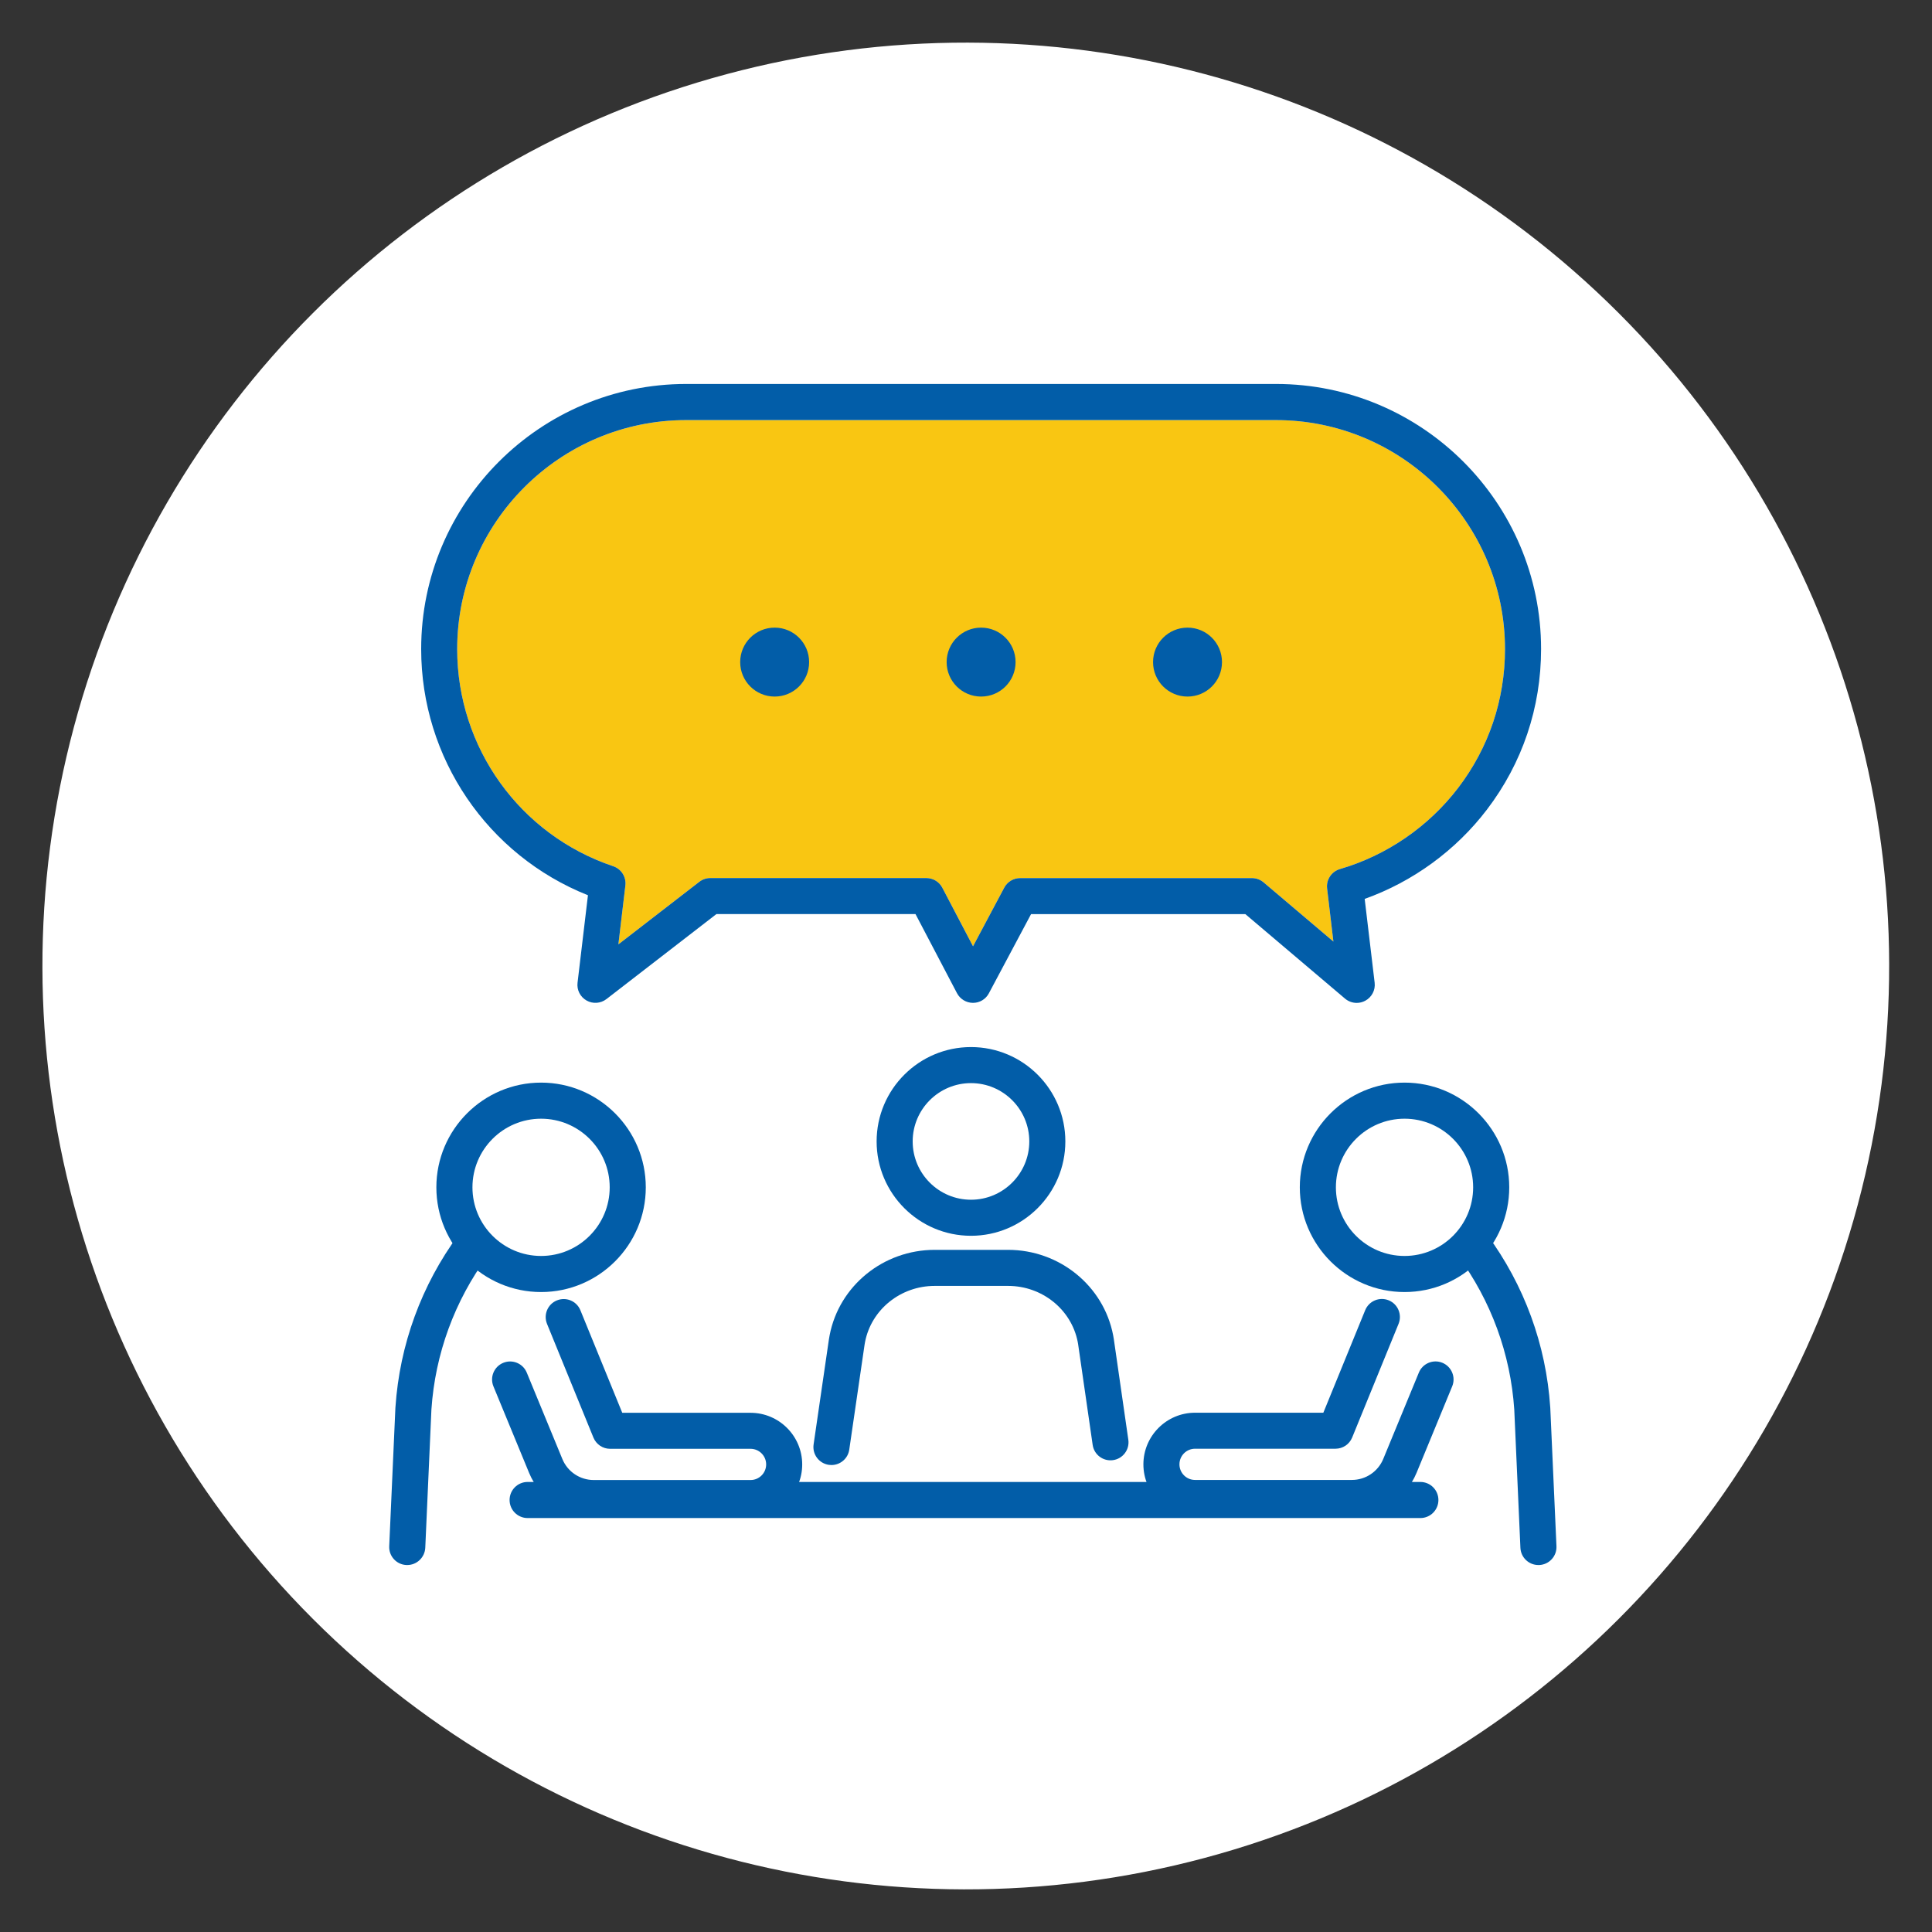 <svg xmlns="http://www.w3.org/2000/svg" xmlns:xlink="http://www.w3.org/1999/xlink" id="Layer_1" x="0px" y="0px" viewBox="0 0 500 500" xml:space="preserve"><rect x="0" y="0" width="500" height="500" fill="#333333" stroke="none"/> <g> <g> <ellipse transform="matrix(0.707 -0.707 0.707 0.707 -103.553 250)" fill="#FFFFFF" cx="250" cy="250" rx="239" ry="239"></ellipse> </g> <g> <path fill="#F9C612" d="M183.81,227.24h55.93c1.73,0,3.33,0.96,4.13,2.5l7.95,15.16l8.08-15.18c0.81-1.52,2.39-2.47,4.12-2.47H324 c1.11,0,2.17,0.39,3.02,1.11l18.06,15.31l-1.63-13.73c-0.27-2.27,1.14-4.39,3.33-5.03c12.07-3.51,22.94-10.97,30.61-21.03 c7.92-10.38,12.1-22.8,12.1-35.89c0-32.68-26.59-59.27-59.27-59.27H177.59c-32.68,0-59.27,26.59-59.27,59.27 c0,25.5,16.23,48.08,40.38,56.19c2.09,0.7,3.41,2.78,3.15,4.97l-1.81,15.25l20.92-16.17 C181.78,227.59,182.78,227.24,183.81,227.24z"></path> <g> <g> <g> <g> <g> <path fill="#025DA8" d="M140.03,334.38c-14.94,0-27.1-12.16-27.1-27.1c0-14.94,12.16-27.1,27.1-27.1 c14.94,0,27.1,12.16,27.1,27.1C167.13,322.23,154.97,334.38,140.03,334.38z M140.03,289.52c-9.8,0-17.76,7.97-17.76,17.76 c0,9.8,7.97,17.76,17.76,17.76c9.8,0,17.76-7.97,17.76-17.76C157.8,297.49,149.83,289.52,140.03,289.52z"></path> <path fill="#025DA8" d="M194.24,392.35h-40.57c-7.35,0-13.92-4.38-16.74-11.17l-9.23-22.39c-0.98-2.38,0.15-5.11,2.54-6.09 c2.38-0.98,5.11,0.15,6.09,2.54l9.22,22.38c1.36,3.28,4.55,5.41,8.12,5.41h40.57c2.23,0,4.04-1.81,4.04-4.04 c0-2.23-1.81-4.04-4.04-4.04H157.9c-1.9,0-3.6-1.15-4.32-2.9l-12.01-29.43c-0.97-2.39,0.17-5.11,2.56-6.08 c2.39-0.97,5.11,0.17,6.08,2.56l10.83,26.53h33.2c7.37,0,13.37,6,13.37,13.37C207.61,386.35,201.62,392.35,194.24,392.35z"></path> <path fill="#025DA8" d="M105.39,405.03c-0.07,0-0.14,0-0.21,0c-2.57-0.11-4.57-2.29-4.45-4.87l1.6-35.85 c0-0.03,0-0.07,0.01-0.1c1.08-16.18,6.73-31.64,16.35-44.7c1.53-2.07,4.45-2.52,6.52-0.99c2.07,1.53,2.52,4.45,0.99,6.52 c-8.55,11.61-13.58,25.34-14.55,39.73l-1.59,35.8C109.93,403.07,107.87,405.03,105.39,405.03z"></path> </g> <g> <path fill="#025DA8" d="M363.49,334.38c-14.94,0-27.1-12.16-27.1-27.1c0-14.94,12.16-27.1,27.1-27.1 c14.94,0,27.1,12.16,27.1,27.1C390.59,322.23,378.43,334.38,363.49,334.38z M363.49,289.52c-9.8,0-17.76,7.97-17.76,17.76 c0,9.8,7.97,17.76,17.76,17.76c9.8,0,17.76-7.97,17.76-17.76C381.25,297.49,373.29,289.52,363.49,289.52z"></path> <path fill="#025DA8" d="M349.85,392.35h-40.57c-7.37,0-13.37-6-13.37-13.37c0-7.37,6-13.37,13.37-13.37h33.2l10.83-26.53 c0.97-2.39,3.7-3.53,6.08-2.56c2.39,0.97,3.53,3.7,2.56,6.08l-12.01,29.43c-0.72,1.76-2.42,2.9-4.32,2.9h-36.34 c-2.23,0-4.04,1.81-4.04,4.04c0,2.23,1.81,4.04,4.04,4.04h40.57c3.57,0,6.76-2.13,8.13-5.42l9.22-22.36 c0.98-2.38,3.71-3.52,6.09-2.54c2.38,0.98,3.52,3.71,2.54,6.09l-9.22,22.38C363.77,387.97,357.19,392.35,349.85,392.35z"></path> <path fill="#025DA8" d="M398.14,405.03c-2.48,0-4.55-1.95-4.66-4.46l-1.59-35.8c-0.97-14.39-6-28.12-14.55-39.73 c-1.53-2.07-1.09-5,0.99-6.52c2.07-1.53,5-1.09,6.52,0.99c9.62,13.06,15.28,28.51,16.35,44.7c0,0.03,0,0.07,0.01,0.1 l1.6,35.85c0.12,2.57-1.88,4.75-4.45,4.87C398.28,405.02,398.21,405.03,398.14,405.03z"></path> </g> <g> <path fill="#025DA8" d="M367.59,392.87H136.55c-2.58,0-4.67-2.09-4.67-4.67c0-2.58,2.09-4.67,4.67-4.67h231.04 c2.58,0,4.67,2.09,4.67,4.67C372.26,390.78,370.17,392.87,367.59,392.87z"></path> </g> </g> </g> <g> <path fill="#025DA8" d="M251.29,319.82c-13.47,0-24.42-10.95-24.42-24.42c0-13.47,10.95-24.42,24.42-24.42 c13.47,0,24.42,10.95,24.42,24.42C275.71,308.87,264.76,319.82,251.29,319.82z M251.29,280.31c-8.32,0-15.09,6.77-15.09,15.09 c0,8.32,6.77,15.09,15.09,15.09c8.32,0,15.09-6.77,15.09-15.09C266.38,287.08,259.61,280.31,251.29,280.31z"></path> <path fill="#025DA8" d="M215.18,379.15c-0.22,0-0.45-0.02-0.68-0.05c-2.55-0.37-4.32-2.74-3.94-5.29l3.96-27.18 c0.06-0.39,0.12-0.73,0.19-1.08c2.47-12.8,13.91-22.09,27.19-22.09h18.99c13.28,0,24.72,9.29,27.19,22.09 c0.07,0.35,0.13,0.69,0.18,1.04l3.75,26.01c0.37,2.55-1.4,4.92-3.95,5.28c-2.55,0.37-4.92-1.4-5.28-3.95l-3.75-25.96 c-0.03-0.19-0.07-0.42-0.11-0.65c-1.63-8.42-9.21-14.53-18.03-14.53h-18.99c-8.82,0-16.4,6.11-18.03,14.53 c-0.04,0.23-0.08,0.46-0.12,0.69l-3.96,27.14C219.46,377.48,217.46,379.15,215.18,379.15z"></path> </g> </g> <path fill="#025DA8" d="M351.11,259.55c-1.08,0-2.16-0.38-3.02-1.11l-25.8-21.87h-55.45l-10.92,20.5 c-0.81,1.53-2.38,2.48-4.13,2.47c-1.73-0.01-3.31-0.97-4.12-2.5l-10.74-20.48h-51.52l-28.46,22c-1.49,1.15-3.52,1.3-5.15,0.37 c-1.64-0.93-2.56-2.74-2.33-4.61l2.69-22.63c-25.97-10.35-43.16-35.49-43.16-63.72c0-37.83,30.77-68.6,68.6-68.6h152.63 c37.83,0,68.6,30.77,68.6,68.6c0,15.16-4.84,29.52-14.01,41.55c-8.06,10.57-19.19,18.68-31.64,23.11l2.58,21.7 c0.23,1.9-0.74,3.75-2.43,4.66C352.62,259.37,351.86,259.55,351.11,259.55z M183.81,227.24h55.93c1.73,0,3.33,0.96,4.13,2.5 l7.95,15.16l8.08-15.18c0.81-1.52,2.39-2.47,4.12-2.47H324c1.11,0,2.17,0.39,3.02,1.11l18.06,15.31l-1.63-13.73 c-0.27-2.27,1.14-4.39,3.33-5.03c12.07-3.51,22.94-10.97,30.61-21.03c7.92-10.38,12.1-22.8,12.1-35.89 c0-32.68-26.59-59.27-59.27-59.27H177.59c-32.68,0-59.27,26.59-59.27,59.27c0,25.5,16.23,48.08,40.38,56.19 c2.09,0.7,3.41,2.78,3.15,4.97l-1.81,15.25l20.92-16.17C181.78,227.59,182.78,227.24,183.81,227.24z"></path> </g> <g> <path fill="#025DA8" d="M209.4,171.35c0,4.93-3.99,8.92-8.92,8.92c-4.93,0-8.92-3.99-8.92-8.92c0-4.93,3.99-8.92,8.92-8.92 C205.41,162.43,209.4,166.42,209.4,171.35z"></path> <path fill="#025DA8" d="M262.83,171.35c0,4.93-3.99,8.92-8.92,8.92c-4.93,0-8.92-3.99-8.92-8.92c0-4.93,3.99-8.92,8.92-8.92 C258.83,162.43,262.83,166.42,262.83,171.35z"></path> <path fill="#025DA8" d="M316.25,171.35c0,4.93-3.99,8.92-8.92,8.92s-8.92-3.99-8.92-8.92c0-4.93,3.99-8.92,8.92-8.92 S316.25,166.42,316.25,171.35z"></path> </g> </g> </g> </svg>